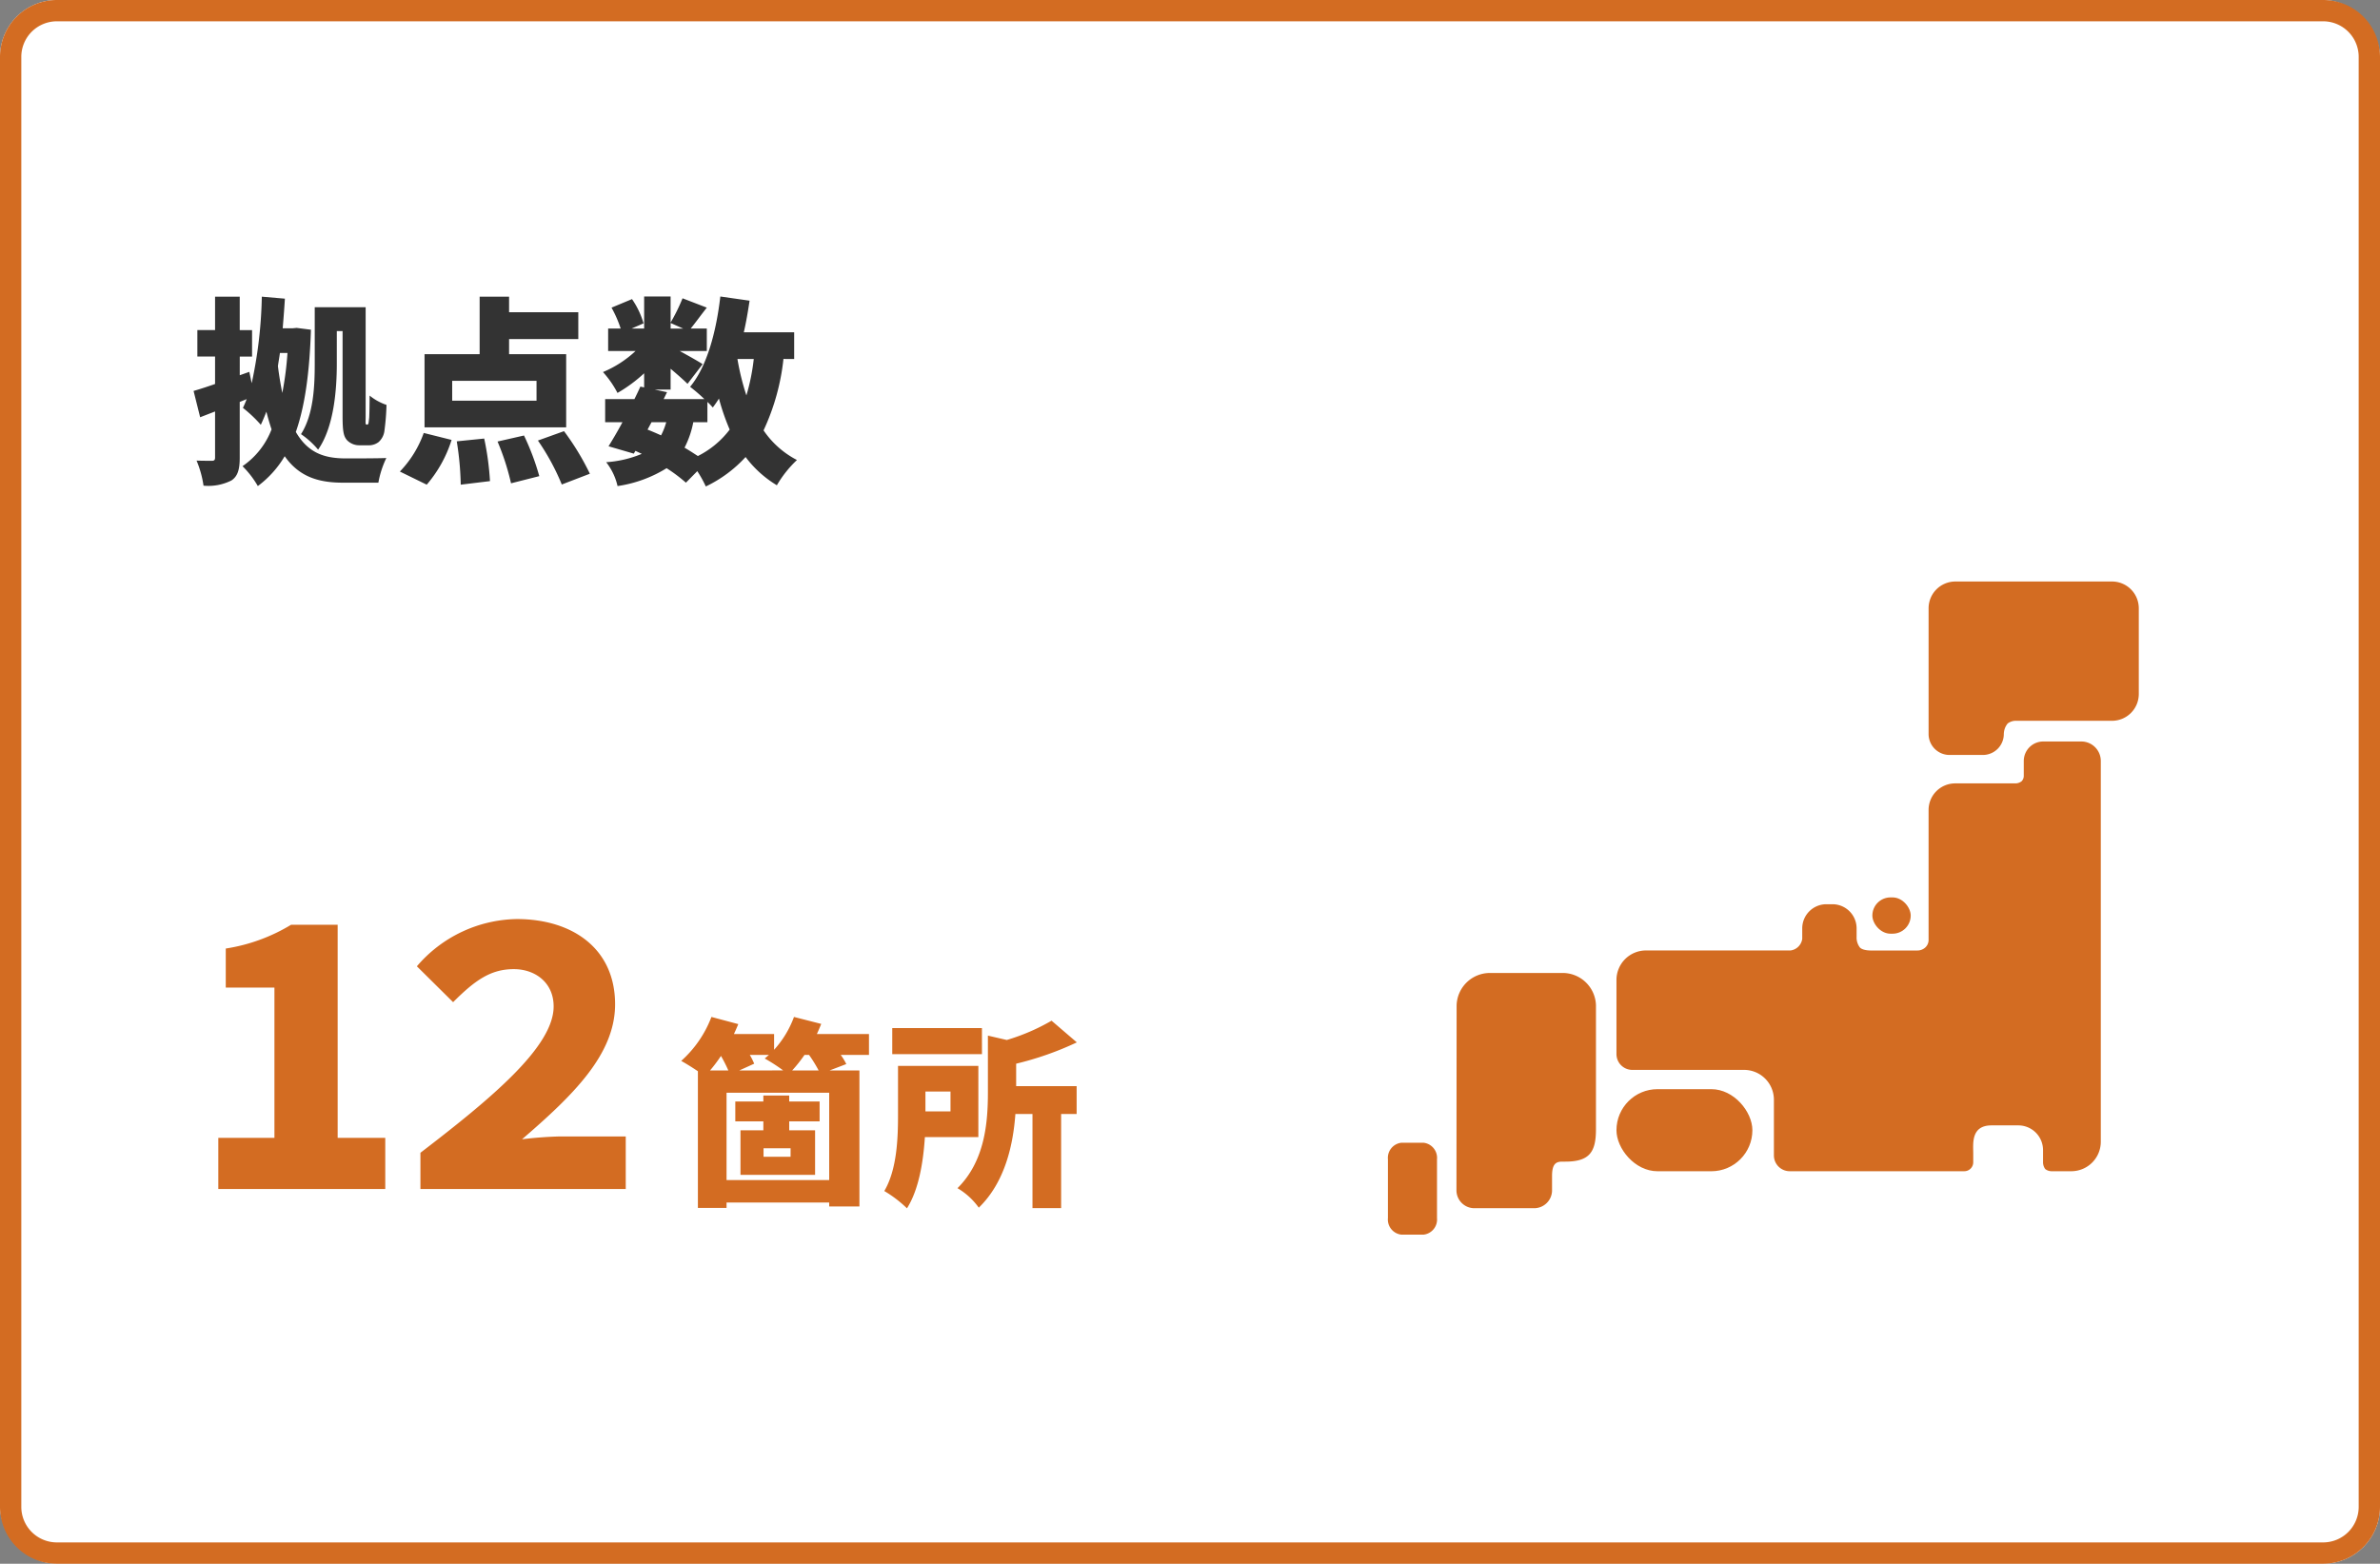 <svg id="休日" xmlns="http://www.w3.org/2000/svg" width="335" height="220.123" viewBox="0 0 335 220.123">
  <rect x="0" y="0" width="335" height="220.123" fill="#808080" stroke="none"/>
  <rect id="長方形_5135" data-name="長方形 5135" width="335" height="220.123" rx="8" fill="#fff"/>
  <path id="長方形_5135_-_アウトライン" data-name="長方形 5135 - アウトライン" d="M8,3A5.006,5.006,0,0,0,3,8V212.123a5.006,5.006,0,0,0,5,5H327a5.006,5.006,0,0,0,5-5V8a5.006,5.006,0,0,0-5-5H8M8,0H327a8,8,0,0,1,8,8V212.123a8,8,0,0,1-8,8H8a8,8,0,0,1-8-8V8A8,8,0,0,1,8,0Z" fill="#d36c22"/>
  <path id="パス_26246" data-name="パス 26246" d="M3.9,58H27.4V50.8H20.7v-30H14.15a25.1,25.1,0,0,1-9.2,3.35v5.5H11.8V50.8H3.9Zm28.45,0h28.9V50.6h-9.2a53.962,53.962,0,0,0-5.4.4c7.2-6.2,13.1-11.95,13.1-19,0-7.85-6-12-13.85-12a18.877,18.877,0,0,0-14.05,6.65l5.1,5.05c3.1-3.1,5.3-4.65,8.55-4.65,2.95,0,5.6,1.85,5.6,5.25,0,5.65-8.7,12.9-18.75,20.6Zm52.1-4.536H80.646v-1.2h3.808Zm4.088-4.984v-2.8H84.258v-.84h-3.64v.84H76.67v2.8h3.948v1.26H77.4v6.272H87.9V49.74h-3.64V48.48Zm-3.864-7.168a20.52,20.52,0,0,0,1.736-2.184h.644A19.264,19.264,0,0,1,88.4,41.312ZM75.438,56.74V44.448H89.886V56.74ZM73.114,41.312a20.484,20.484,0,0,0,1.54-2.044,20.118,20.118,0,0,1,1.036,2.044Zm4.116,0,2.1-.952a10.066,10.066,0,0,0-.616-1.232H81.4l-.588.5a25.061,25.061,0,0,1,2.6,1.68Zm18.256-5.124H88.15c.224-.476.42-.952.616-1.428l-3.836-.98a14.01,14.01,0,0,1-2.8,4.62V36.188H76.474c.224-.476.42-.924.616-1.4L73.31,33.78a15.8,15.8,0,0,1-4.256,6.188c.616.336,1.568.924,2.352,1.456V60.66h4.032V59.9H89.886v.56h4.256V41.312h-4.2l2.352-.9a8.364,8.364,0,0,0-.784-1.288h3.976Zm15.9-.84H98.762v3.668H111.39Zm-4.424,8.932v2.8h-3.528v-2.8Zm3.92,6.412V40.668H99.574v6.916c0,3.248-.14,7.672-1.932,10.7a16.9,16.9,0,0,1,3.192,2.436c1.68-2.66,2.3-6.58,2.52-10.024Zm5.32-10.332a43.968,43.968,0,0,0,8.54-3l-3.556-3.052a29.088,29.088,0,0,1-6.3,2.716l-2.66-.616v7.952c0,4.116-.364,9.66-4.284,13.524a9.713,9.713,0,0,1,3,2.744c3.7-3.584,4.844-8.876,5.152-13.188H118.5V60.688h4.032V47.444h2.184v-3.92h-8.512Z" transform="translate(26.828 109.374)" fill="#d36c22"/>
  <path id="パス_26245" data-name="パス 26245" d="M20.58,12.9h.812V24.888c0,2.212.168,2.828.616,3.36a2.389,2.389,0,0,0,1.764.728H25a2.251,2.251,0,0,0,1.456-.448,2.526,2.526,0,0,0,.812-1.484,34.1,34.1,0,0,0,.308-3.752,7.554,7.554,0,0,1-2.38-1.316c0,1.428-.028,2.576-.056,3.108-.056.5-.084.728-.112.84-.056.112-.112.14-.168.14H24.78c-.056,0-.112-.028-.14-.14s0-.476,0-1.092V9.544H17.472v7.924c0,3.108-.14,7.14-1.932,9.94a11.816,11.816,0,0,1,2.408,2.184c2.24-3.22,2.632-8.456,2.632-12.124Zm-6.944,3.08a45.172,45.172,0,0,1-.728,5.628c-.224-1.12-.448-2.38-.616-3.78.084-.616.2-1.232.28-1.848Zm1.288-3.528-.588.056H12.964c.112-1.372.224-2.772.308-4.172l-3.248-.28A62.694,62.694,0,0,1,8.6,20.24l-.336-1.6-1.344.476V16.488H8.652V12.764H6.916V8.06H3.444v4.7H.952v3.724H3.444v3.864c-1.12.392-2.156.728-3.024.98l.924,3.7,2.1-.812v6.468c0,.364-.112.476-.448.476-.308,0-1.26,0-2.156-.028a14.52,14.52,0,0,1,.98,3.528,7.2,7.2,0,0,0,3.92-.728c.9-.588,1.176-1.568,1.176-3.22v-7.84l.98-.392c-.168.42-.336.84-.532,1.232a18.669,18.669,0,0,1,2.52,2.38c.28-.588.532-1.2.784-1.848.224.9.476,1.736.728,2.492a11.089,11.089,0,0,1-4.088,5.18,13.309,13.309,0,0,1,2.156,2.8,14.344,14.344,0,0,0,3.78-4.2c2.072,2.94,4.816,3.724,8.232,3.724h4.956a13.262,13.262,0,0,1,1.12-3.472c-1.232.056-4.76.056-5.824.056-2.856-.028-5.18-.728-6.916-3.724,1.288-3.668,1.932-8.372,2.128-14.392ZM48.692,22.7H36.82V19.9H48.692Zm4.172-6.552H44.828V14.024h9.744v-3.78H44.828V8.06H40.684v8.092H32.928v10.3H52.864ZM33.236,34.52a17.848,17.848,0,0,0,3.5-6.3l-3.92-.98a15.087,15.087,0,0,1-3.36,5.432Zm4.228-6.1a42.558,42.558,0,0,1,.56,6.1l4.116-.5a39.5,39.5,0,0,0-.812-5.992Zm5.74.028a34.6,34.6,0,0,1,1.9,5.88l3.976-1.008A34.85,34.85,0,0,0,46.928,27.6Zm5.684-.14a32.617,32.617,0,0,1,3.36,6.188L56.2,32.98a36.112,36.112,0,0,0-3.64-5.992Zm23.856-2.576V22.872a9.416,9.416,0,0,1,.756.784,14.24,14.24,0,0,0,.868-1.26,31.984,31.984,0,0,0,1.512,4.368,12.785,12.785,0,0,1-4.48,3.724c-.56-.364-1.2-.784-1.876-1.176a13.116,13.116,0,0,0,1.232-3.584Zm-7.868,0h2.072a9.416,9.416,0,0,1-.728,1.848c-.616-.28-1.26-.56-1.9-.812Zm14.392-8.9a29.062,29.062,0,0,1-1.036,5.124,35.148,35.148,0,0,1-1.26-5.124Zm-11.7-5.068,1.764.784H67.564Zm17.388,5.068V13.072H77.868c.336-1.456.588-2.94.812-4.452l-4.116-.588c-.588,5.04-1.9,9.884-4.256,12.712a23.568,23.568,0,0,1,2.016,1.736h-5.74l.476-.98-1.736-.364h2.24V18.2c.924.784,1.82,1.568,2.38,2.128l2.128-2.772c-.5-.336-1.988-1.176-3.22-1.848H72.66V12.54H70.392c.644-.784,1.428-1.876,2.268-2.94L69.244,8.284a25.694,25.694,0,0,1-1.68,3.416V8.032H63.84V12.54H62.076l1.68-.728A11.8,11.8,0,0,0,62.132,8.4L59.248,9.6a16.769,16.769,0,0,1,1.288,2.94H58.772V15.7h3.864a15.352,15.352,0,0,1-4.592,2.968,13.852,13.852,0,0,1,2.044,2.94A20.857,20.857,0,0,0,63.84,18.84v1.988l-.532-.112q-.378.84-.84,1.764H58.352v3.248h2.436c-.672,1.26-1.372,2.436-1.96,3.388l3.556,1.036.224-.392c.308.14.588.28.9.42a15.524,15.524,0,0,1-5.012,1.176,8.5,8.5,0,0,1,1.6,3.36A18,18,0,0,0,67,32.2,22.037,22.037,0,0,1,69.72,34.24l1.6-1.624a16.544,16.544,0,0,1,1.2,2.156,18.243,18.243,0,0,0,5.6-4.144,15.386,15.386,0,0,0,4.4,3.976,15.98,15.98,0,0,1,2.828-3.556,12.735,12.735,0,0,1-4.7-4.172,31.6,31.6,0,0,0,2.8-10.052Z" transform="translate(26.828 33.706)" fill="#333"/>
  <g id="グループ_17057" data-name="グループ 17057" transform="translate(195.359 81.858)">
    <path id="パス_1" data-name="パス 1" d="M1078.759,55.011H1056.69a3.771,3.771,0,0,0-3.76,3.76V76.487a2.95,2.95,0,0,0,2.941,2.941h4.707a2.95,2.95,0,0,0,2.941-2.941,1.761,1.761,0,0,1,.021-.276,2.378,2.378,0,0,1,.521-1.213,1.9,1.9,0,0,1,1.254-.379h13.442a3.771,3.771,0,0,0,3.76-3.76V58.771A3.771,3.771,0,0,0,1078.759,55.011Z" transform="translate(-976.828 -55.011)" fill="#d36c22"/>
    <path id="パス_2" data-name="パス 2" d="M144.006,1003.9h-3.17a2.141,2.141,0,0,0-1.869,2.325v8.281a2.141,2.141,0,0,0,1.869,2.325h3.17a2.141,2.141,0,0,0,1.869-2.325v-8.281A2.141,2.141,0,0,0,144.006,1003.9Z" transform="translate(-138.967 -924.893)" fill="#d36c22"/>
    <rect id="長方形_1" data-name="長方形 1" width="19.131" height="11.554" rx="5.777" transform="translate(32.169 71.462)" fill="#d36c22"/>
    <path id="パス_3" data-name="パス 3" d="M590.74,325.468h-5.369a2.744,2.744,0,0,0-2.736,2.736v2.074a1.1,1.1,0,0,1-.3.783,1.429,1.429,0,0,1-.938.306h-8.431a3.741,3.741,0,0,0-3.73,3.73v18.257a1.445,1.445,0,0,1-.443,1.092,1.642,1.642,0,0,1-1.2.443h-6.283s-1.253.067-1.732-.412a2.276,2.276,0,0,1-.473-1.5v-1.212a3.4,3.4,0,0,0-3.388-3.388h-.877a3.4,3.4,0,0,0-3.388,3.388v1.482a1.908,1.908,0,0,1-1.643,1.638H529.444a4.152,4.152,0,0,0-4.14,4.14v10.445a2.227,2.227,0,0,0,2.227,2.227h15.742a4.2,4.2,0,0,1,4.191,4.191v7.846a2.227,2.227,0,0,0,2.227,2.227h24.571a1.26,1.26,0,0,0,1.26-1.26v-1.286c0-1.279-.35-3.906,2.569-3.906h3.787a3.478,3.478,0,0,1,3.468,3.468v1.655a1.639,1.639,0,0,0,.307,1.022,1.467,1.467,0,0,0,.945.307h2.739a4.152,4.152,0,0,0,4.14-4.14V328.2A2.744,2.744,0,0,0,590.74,325.468Z" transform="translate(-493.135 -302.948)" fill="#d36c22"/>
    <rect id="長方形_2" data-name="長方形 2" width="5.398" height="5.109" rx="2.554" transform="translate(68.188 44.468)" fill="#d36c22"/>
    <path id="パス_4" data-name="パス 4" d="M269.646,716.831H259.634a4.691,4.691,0,0,0-4.8,4.543l-.022,26.126a2.522,2.522,0,0,0,2.581,2.442h8.292a2.522,2.522,0,0,0,2.581-2.442v-2.082c0-1.728.565-2.031,1.432-2.031h.424c3.4,0,4.326-1.333,4.326-4.543v-17.47A4.691,4.691,0,0,0,269.646,716.831Z" transform="translate(-245.165 -661.724)" fill="#d36c22"/>
  </g>
</svg>
